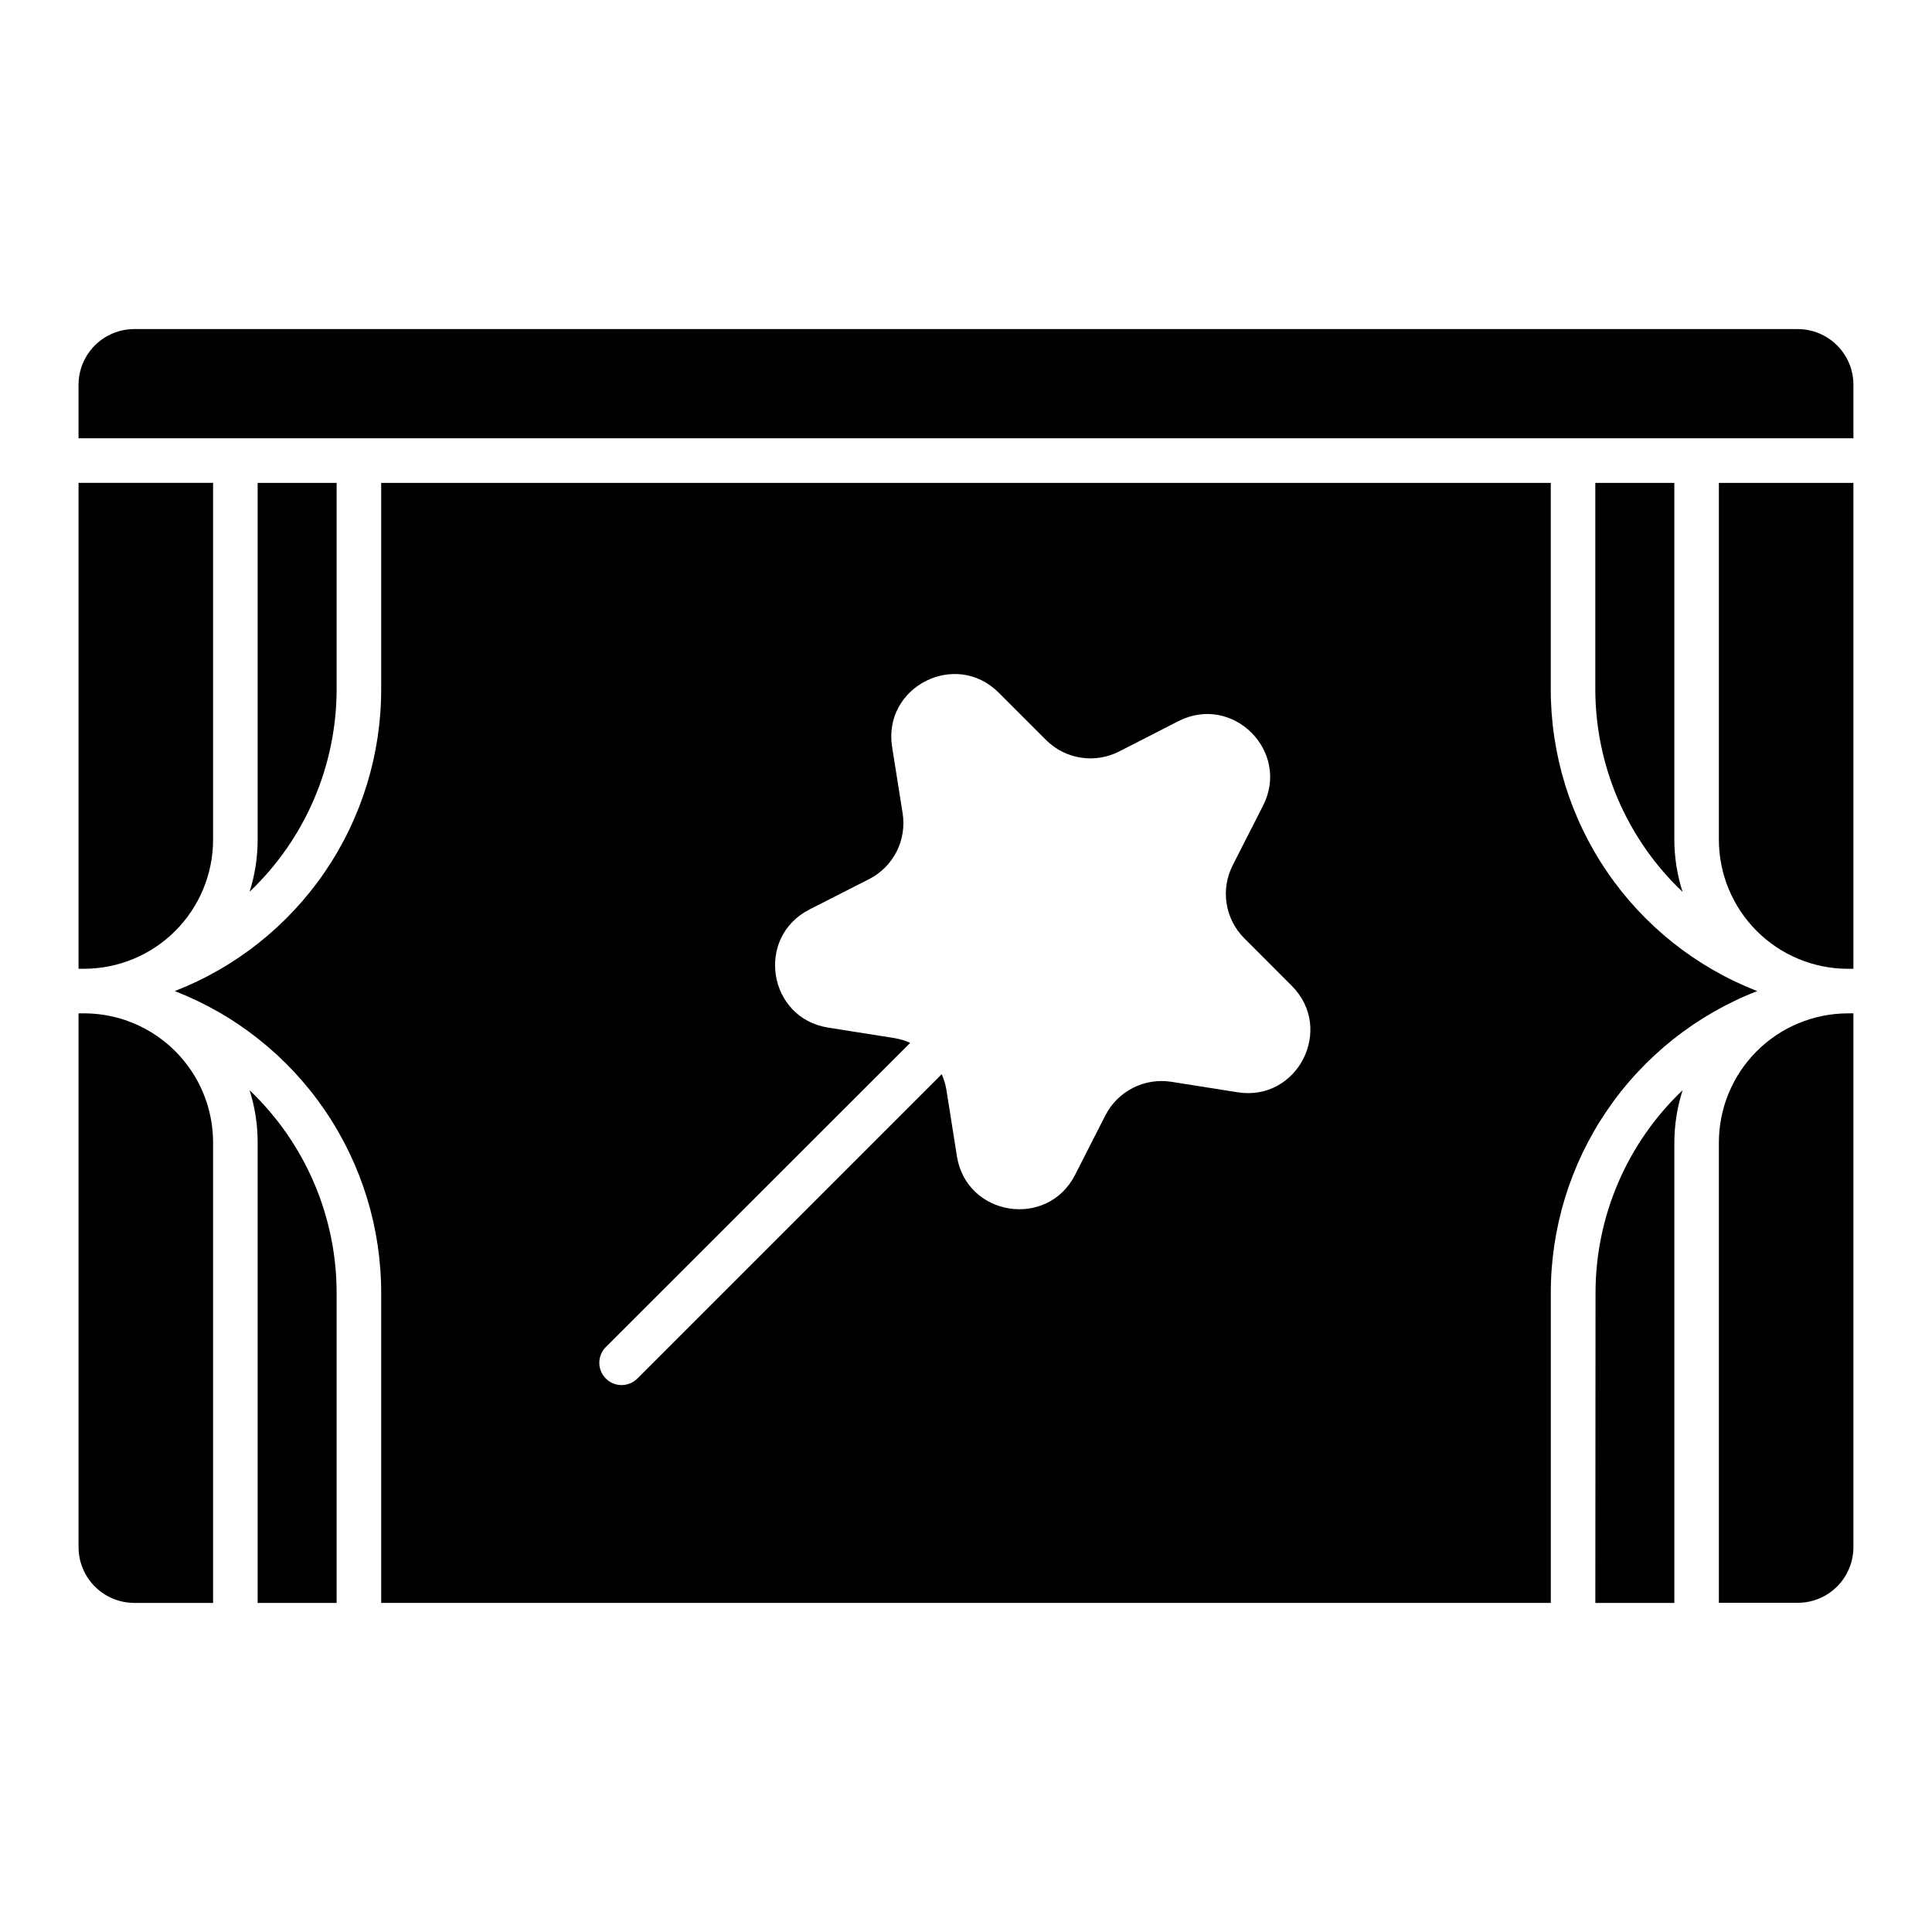 <?xml version="1.0" encoding="UTF-8"?>
<!-- The Best Svg Icon site in the world: iconSvg.co, Visit us! https://iconsvg.co -->
<svg fill="#000000" width="800px" height="800px" version="1.1" viewBox="144 144 512 512" xmlns="http://www.w3.org/2000/svg">
 <g>
  <path d="m233.21 326.45v-54.477h-20.93v94.574c-0.004 4.672-0.723 9.32-2.137 13.777 14.766-14.027 23.105-33.512 23.066-53.875z"/>
  <path d="m212.28 568.79h20.93v-81.938c0.051-20.383-8.293-39.887-23.066-53.926 1.414 4.457 2.133 9.102 2.137 13.777z"/>
  <path d="m587.71 271.97h-20.938v54.477c-0.035 20.391 8.332 39.895 23.133 53.922-1.438-4.469-2.176-9.133-2.195-13.824z"/>
  <path d="m566.78 568.79h20.941v-122.02h-0.004c0.016-4.703 0.758-9.379 2.195-13.855-14.785 14.035-23.133 33.547-23.082 53.934z"/>
  <path d="m200.47 366.54v-94.574h-35.652v128.77h1.477c9.062-0.016 17.75-3.625 24.156-10.035s10.008-15.098 10.02-24.16z"/>
  <path d="m179.58 568.79h20.891v-122.02c-0.004-9.07-3.602-17.766-10.012-24.18-6.406-6.418-15.098-10.031-24.164-10.047h-1.477v141.47c0 3.914 1.555 7.672 4.32 10.441 2.769 2.769 6.523 4.328 10.441 4.328z"/>
  <path d="m599.52 271.97v94.574c0.008 9.062 3.609 17.75 10.016 24.16 6.402 6.41 15.09 10.02 24.148 10.035h1.488v-128.77z"/>
  <path d="m599.52 446.74v122.02h20.891c3.914 0 7.672-1.555 10.438-4.32 2.769-2.769 4.324-6.523 4.324-10.438v-141.45h-1.488c-9.059 0.02-17.742 3.629-24.145 10.039-6.406 6.41-10.008 15.098-10.02 24.156z"/>
  <path d="m620.41 231.21h-440.83c-3.914 0-7.668 1.555-10.438 4.324-2.769 2.769-4.324 6.523-4.324 10.438v14.18h470.36v-14.172c0.004-3.914-1.551-7.672-4.32-10.441-2.769-2.769-6.523-4.328-10.441-4.328z"/>
  <path d="m554.97 326.45v-54.477h-309.95v54.477c0.051 17.328-5.148 34.266-14.91 48.582-9.766 14.316-23.641 25.336-39.793 31.613 16.152 6.277 30.027 17.301 39.789 31.621 9.766 14.316 14.965 31.254 14.914 48.586v81.938h309.96v-81.938c-0.051-17.332 5.148-34.27 14.91-48.586 9.766-14.316 23.637-25.34 39.789-31.621-16.152-6.277-30.027-17.297-39.793-31.613s-14.965-31.254-14.918-48.582zm-83.039 107.01-17.516-2.773c-3.473-0.543-7.027 0.02-10.16 1.609-3.133 1.59-5.684 4.125-7.297 7.246l-8.051 15.805c-7.332 14.387-28.781 10.992-31.312-4.922l-2.773-17.516h0.004c-0.234-1.461-0.66-2.883-1.27-4.231l-80.688 80.688h-0.004c-2.312 2.273-6.023 2.258-8.312-0.039-2.293-2.293-2.305-6.004-0.031-8.312l80.688-80.641c-1.344-0.613-2.769-1.043-4.231-1.277l-17.516-2.773c-15.941-2.519-19.344-23.98-4.922-31.312l15.805-8.051c3.133-1.602 5.672-4.156 7.266-7.289 1.59-3.137 2.148-6.695 1.594-10.168l-2.785-17.555c-2.527-15.941 16.828-25.809 28.25-14.387l12.535 12.535v0.004c2.492 2.488 5.703 4.125 9.18 4.672 3.477 0.551 7.039-0.016 10.176-1.613l15.742-8.051c14.387-7.332 29.746 8.031 22.414 22.414l-8.051 15.805h0.004c-1.594 3.148-2.152 6.719-1.59 10.199s2.215 6.695 4.719 9.176l12.535 12.547c11.406 11.414 1.547 30.77-14.402 28.211z"/>
 </g>
</svg>